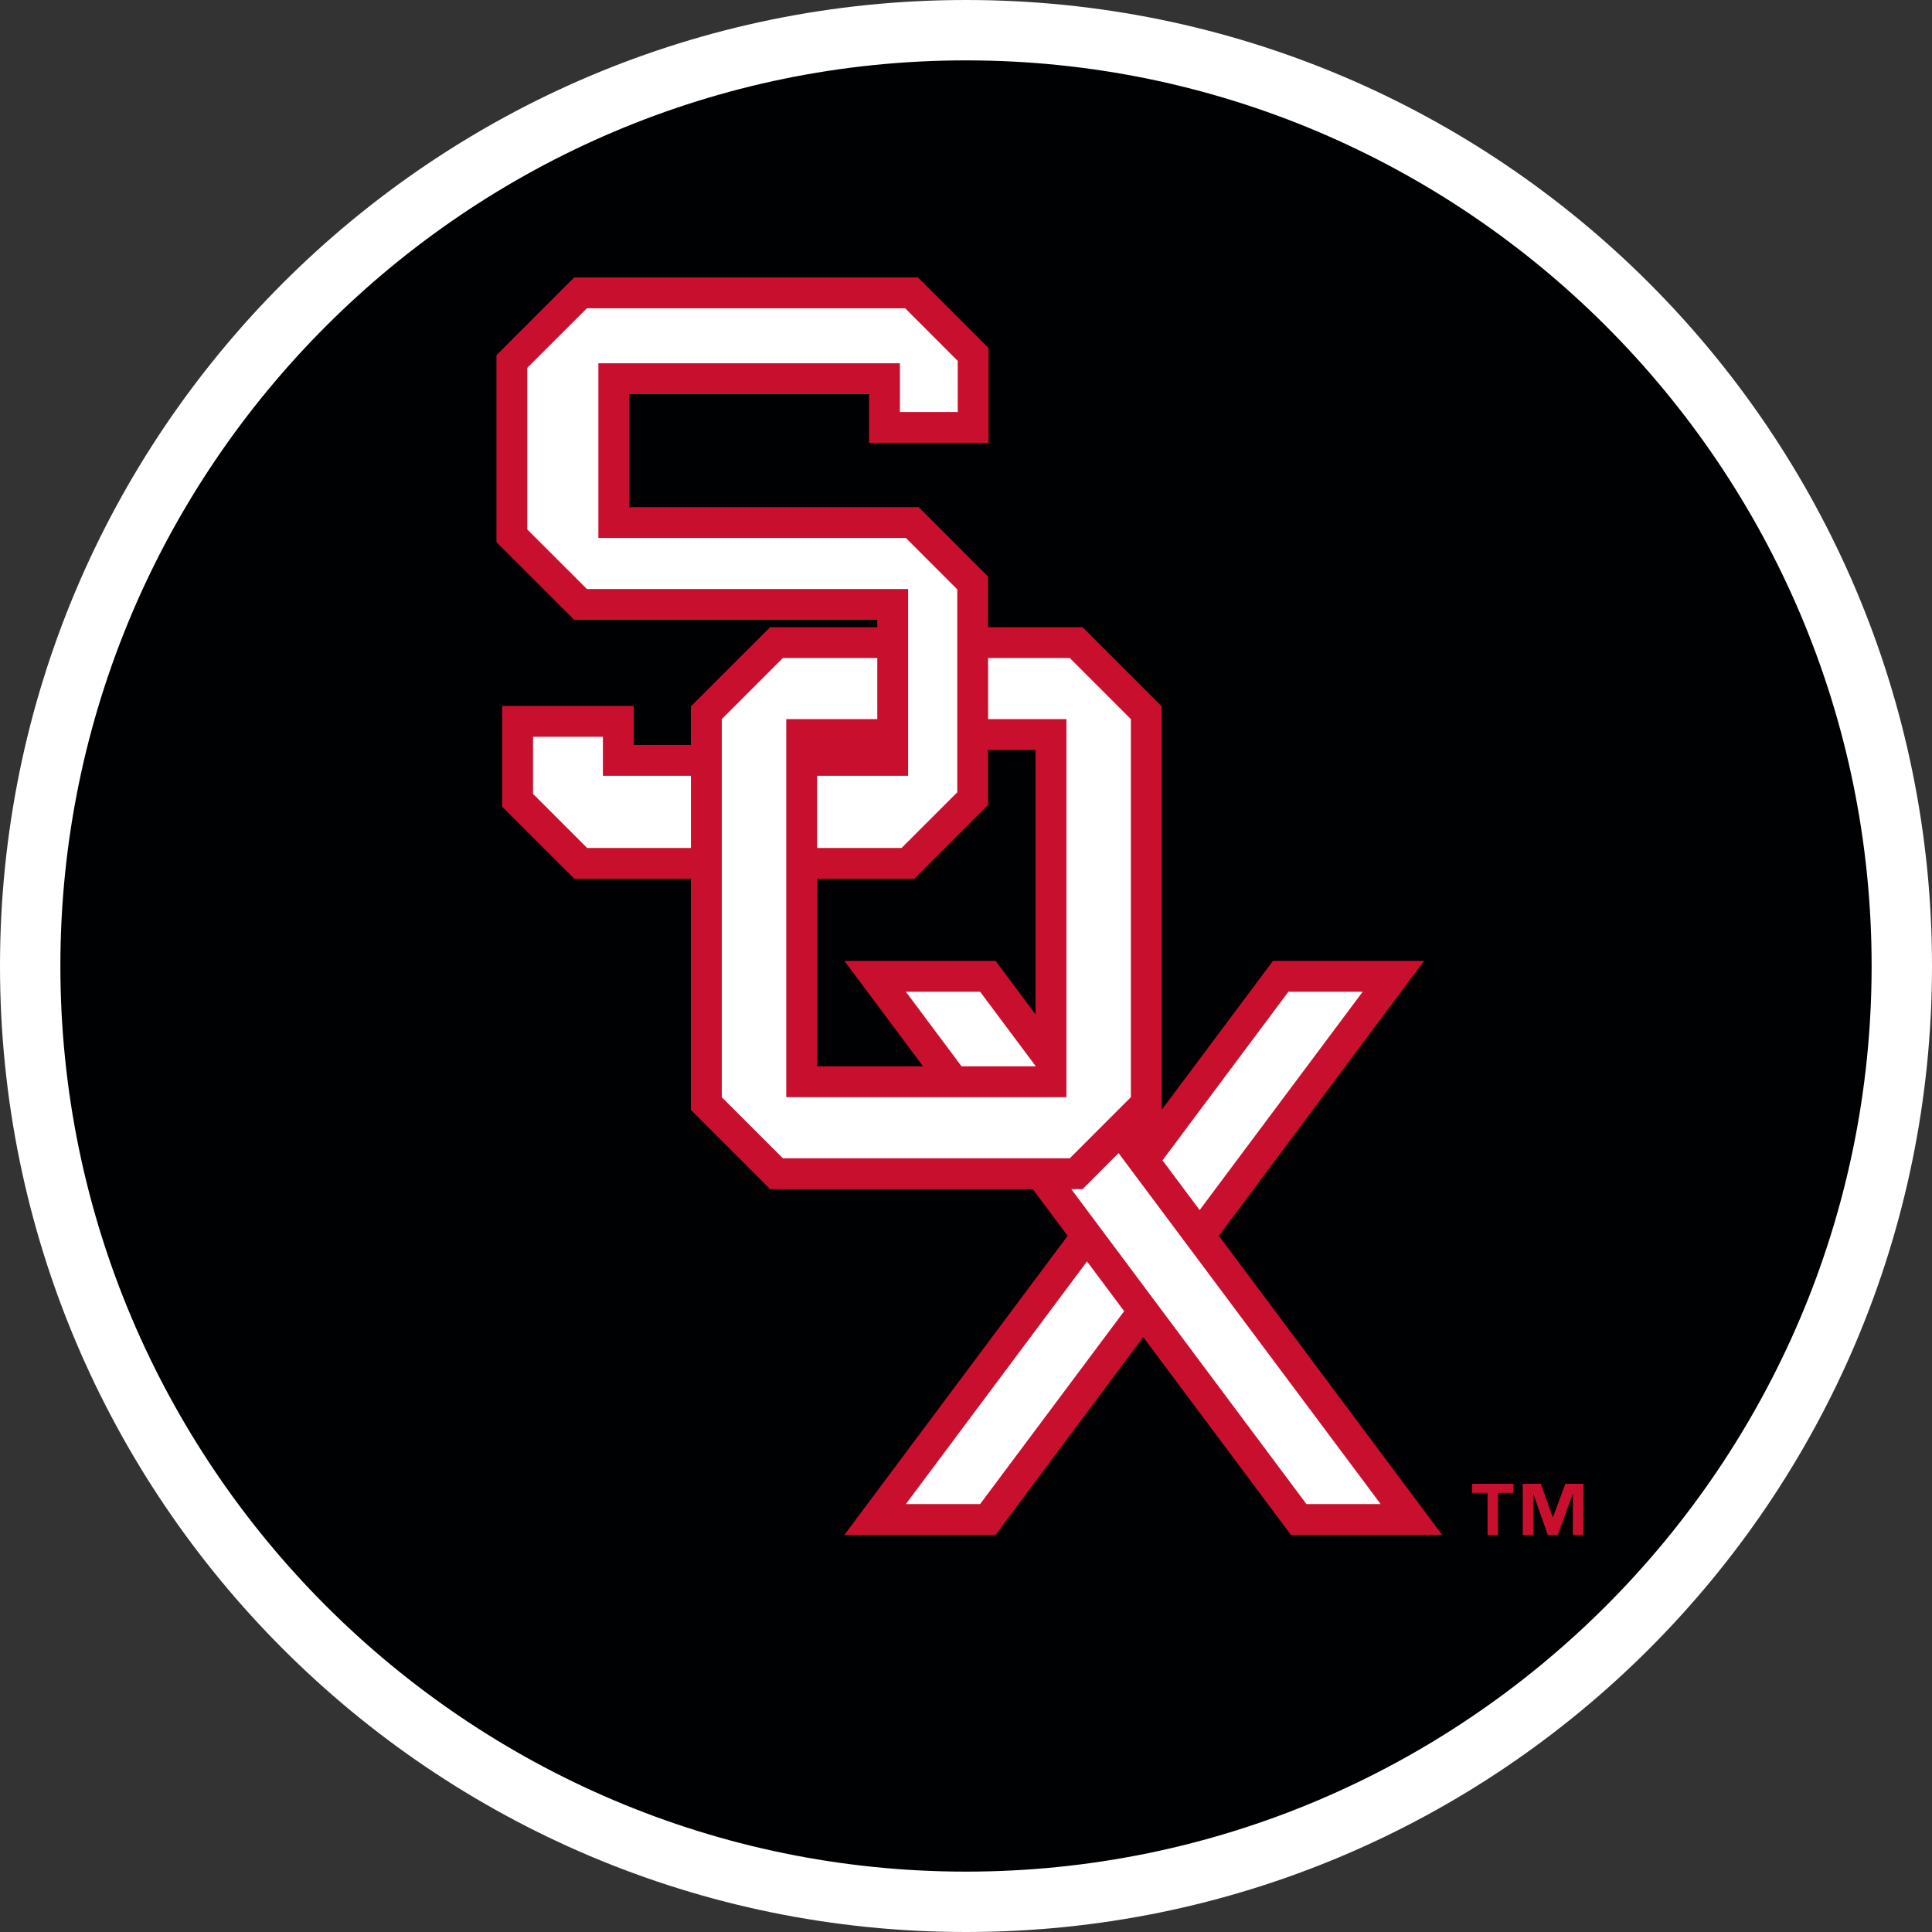 <svg xmlns="http://www.w3.org/2000/svg" xml:space="preserve" style="enable-background:new 0 0 160 160" viewBox="0 0 160 160"><rect x="0" y="0" width="160" height="160" fill="#333333" stroke="none"/><path d="M80 157.5c-42.672 0-77.5-34.828-77.5-77.5S37.328 2.5 80 2.5s77.5 34.828 77.5 77.5-34.828 77.5-77.5 77.5z" style="fill:#000102"/><path d="M80 5c41.328 0 75 33.672 75 75s-33.672 75-75 75S5 121.328 5 80 38.672 5 80 5m0-5C35.828 0 0 35.828 0 80s35.828 80 80 80 80-35.828 80-80S124.172 0 80 0z" style="fill:#fff"/><path d="M125.337 123.635h-1.277v3.478h-.866v-3.478h-1.274v-.754h3.417v.754zm5.787 3.478h-.866v-3.366h-.019l-1.224 3.366h-.835l-1.185-3.366h-.02v3.366h-.866v-4.232h1.498l.985 2.765h.02l1.026-2.765h1.488v4.232zM100.944 102.347l17.002-22.769H105.42L96.209 91.91V58.496l-6.555-6.555H81.83v-4.188l-5.752-5.754H52.11v-9.36h19.862v4.038h9.901v-7.849l-5.852-5.852H47.549l-6.434 6.436V44.9l6.434 6.433h25.104v.608h-8.877l-6.558 6.555v3.196h-4.734v-3.23H41.588v8.342l5.979 5.974h9.651V91.92l6.558 6.558H85.53l2.887 3.868-18.49 24.767h12.526l12.227-16.377 12.229 16.377h12.526l-18.491-24.766zM67.669 72.778h8.053l6.108-6.107v-4.558h3.931V84.01l-3.308-4.432H69.928l6.514 8.729h-8.773V72.778z" style="fill:#c8102e"/><path d="M57.219 64.246H49.93v-3.23h-5.786v4.728l4.482 4.48h8.593zM75.208 48.779v15.467h-7.539v5.978h6.994l4.614-4.609V48.809l-4.254-4.255H49.556V30.085h24.971v4.035h4.789v-4.232l-4.354-4.358H48.605l-4.938 4.935v13.379l4.938 4.935zM92.635 95.493l-2.981 2.985h-.935l19.473 26.081h6.147zM99.349 100.214l13.5-18.079h-6.15L96.274 96.094zM90.023 104.466l-15 20.093h6.147l11.928-15.973zM85.762 88.279l-4.592-6.144h-6.147l4.607 6.171h6.132z" style="fill:#fff"/><path d="M88.595 54.495h-6.764v5.06h6.485v31.308H65.115V59.555h7.539v-5.06h-7.819l-5.06 5.06v31.308l5.06 5.061h23.76l5.06-5.061V59.555z" style="fill:#fff"/></svg>